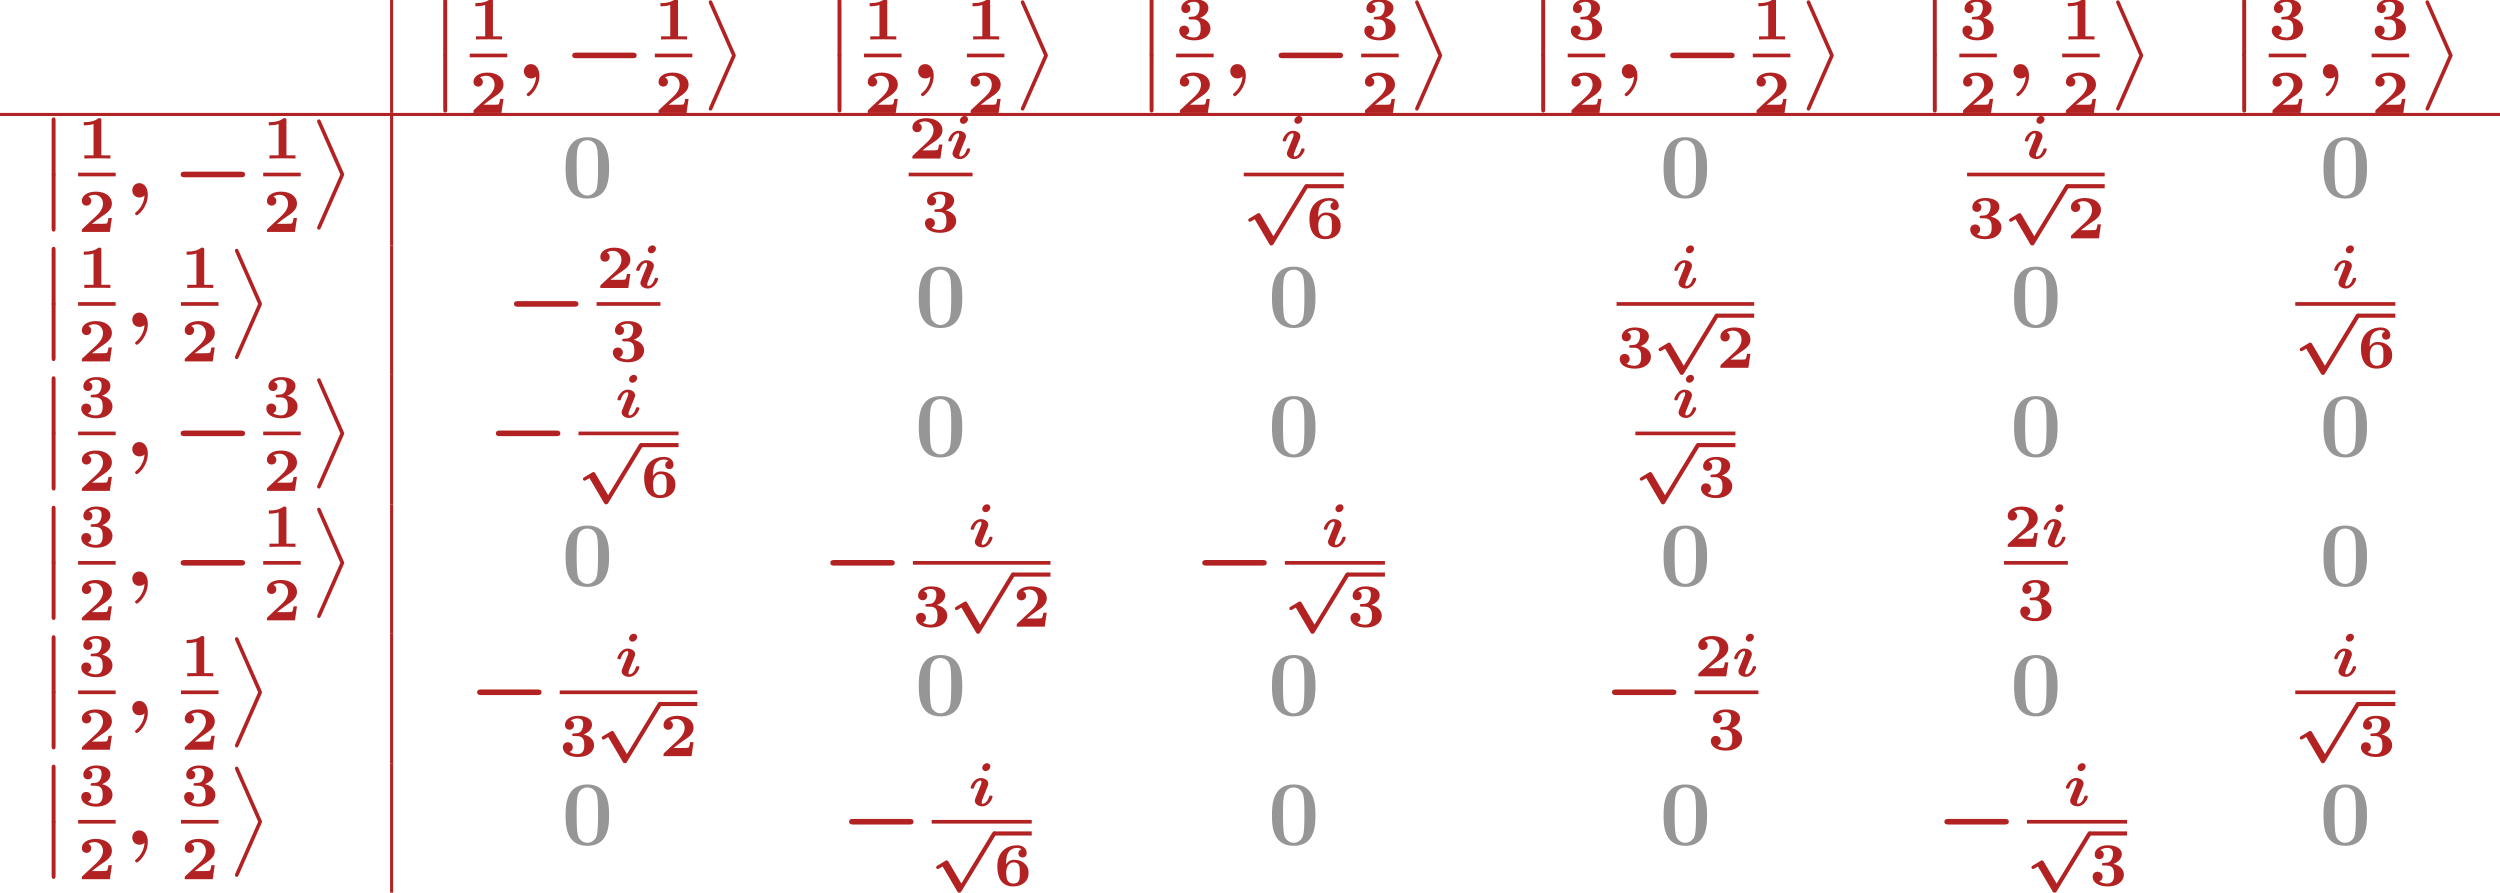 <?xml version='1.0' encoding='UTF-8'?>
<!-- This file was generated by dvisvgm 2.1.3 -->
<svg height='139.349pt' version='1.1' viewBox='37.997 386.094 390.257 139.349' width='390.257pt' xmlns='http://www.w3.org/2000/svg' xmlns:xlink='http://www.w3.org/1999/xlink'>
<defs>
<path d='M3.957 6.695L1.004 13.402C0.933 13.557 0.933 13.617 0.933 13.629C0.933 13.76 1.04 13.868 1.172 13.868C1.327 13.868 1.363 13.772 1.435 13.617L4.388 6.922C4.459 6.767 4.459 6.707 4.459 6.695S4.459 6.623 4.388 6.468L1.435 -0.215C1.351 -0.406 1.315 -0.478 1.172 -0.478C1.04 -0.478 0.933 -0.371 0.933 -0.239C0.933 -0.227 0.933 -0.167 1.004 -0.012L3.957 6.695Z' id='g8-11'/>
<path d='M1.734 6.982C1.734 7.173 1.734 7.424 1.985 7.424C2.248 7.424 2.248 7.185 2.248 6.982V0.191C2.248 0 2.248 -0.251 1.997 -0.251C1.734 -0.251 1.734 -0.012 1.734 0.191V6.982Z' id='g8-12'/>
<path d='M2.558 -0.251C2.523 0.502 2.164 1.315 1.506 1.865C1.339 2.008 1.327 2.02 1.327 2.092C1.327 2.176 1.459 2.319 1.554 2.319C1.722 2.319 2.989 1.279 2.989 -0.371C2.989 -1.207 2.558 -1.865 1.889 -1.865C1.339 -1.865 0.968 -1.447 0.968 -0.933C0.968 -0.454 1.303 0 1.901 0C2.188 0 2.415 -0.12 2.558 -0.251Z' id='g4-59'/>
<path d='M2.837 -5.117C2.837 -5.356 2.654 -5.539 2.407 -5.539C2.088 -5.539 1.785 -5.244 1.785 -4.934C1.785 -4.726 1.945 -4.511 2.224 -4.511C2.519 -4.511 2.837 -4.79 2.837 -5.117ZM0.94 -1.084C0.861 -0.885 0.821 -0.789 0.821 -0.662C0.821 -0.215 1.283 0.072 1.801 0.072C2.67 0.072 3.124 -0.964 3.124 -1.18C3.124 -1.323 2.973 -1.323 2.901 -1.323C2.726 -1.323 2.71 -1.283 2.67 -1.164C2.471 -0.502 2.088 -0.263 1.841 -0.263C1.785 -0.263 1.714 -0.271 1.714 -0.446C1.714 -0.63 1.777 -0.781 1.905 -1.092L2.455 -2.455C2.534 -2.654 2.574 -2.75 2.574 -2.877C2.574 -3.324 2.112 -3.61 1.594 -3.61C0.725 -3.61 0.271 -2.574 0.271 -2.359C0.271 -2.224 0.391 -2.224 0.494 -2.224C0.646 -2.224 0.677 -2.224 0.725 -2.367C0.948 -3.092 1.347 -3.276 1.554 -3.276C1.61 -3.276 1.682 -3.268 1.682 -3.092C1.682 -2.909 1.618 -2.758 1.49 -2.447L0.94 -1.084Z' id='g3-105'/>
<path d='M3.858 6.241L2.184 3.395C2.136 3.316 2.072 3.228 1.953 3.228C1.897 3.228 1.825 3.268 1.777 3.292L0.741 3.913C0.669 3.953 0.582 4.017 0.582 4.136S0.685 4.36 0.805 4.36C0.869 4.36 1.02 4.264 1.124 4.2L1.427 4.025L3.332 7.269C3.427 7.428 3.515 7.436 3.595 7.436C3.738 7.436 3.81 7.364 3.881 7.245L8.337 -0.072C8.408 -0.191 8.408 -0.239 8.408 -0.271C8.408 -0.414 8.289 -0.542 8.137 -0.542C8.01 -0.542 7.93 -0.462 7.867 -0.351L3.858 6.241Z' id='g1-112'/>
<path d='M8.99 -2.63C9.17 -2.63 9.528 -2.63 9.528 -2.989C9.528 -3.359 9.182 -3.359 8.99 -3.359H1.686C1.506 -3.359 1.148 -3.359 1.148 -3.001C1.148 -2.63 1.494 -2.63 1.686 -2.63H8.99Z' id='g2-0'/>
<path d='M3.021 -4.973C3.021 -5.244 2.973 -5.244 2.654 -5.244C2.168 -4.862 1.53 -4.734 0.909 -4.734H0.733V-4.32H0.909C1.116 -4.32 1.546 -4.344 2.008 -4.479V-0.414H0.813V0C1.1 -0.024 2.152 -0.024 2.511 -0.024S3.905 -0.024 4.2 0V-0.414H3.021V-4.973Z' id='g6-49'/>
<path d='M4.392 -1.817H3.945C3.881 -1.291 3.778 -1.132 3.73 -1.108C3.642 -1.06 3.029 -1.06 2.893 -1.06H1.793C2.861 -1.897 3.292 -2.136 3.634 -2.399C4.192 -2.837 4.392 -3.236 4.392 -3.69C4.392 -4.631 3.523 -5.244 2.311 -5.244C1.291 -5.244 0.486 -4.79 0.486 -4.041C0.486 -3.571 0.869 -3.419 1.092 -3.419C1.371 -3.419 1.706 -3.618 1.706 -4.033C1.706 -4.407 1.435 -4.559 1.331 -4.599C1.554 -4.766 1.873 -4.83 2.12 -4.83C2.837 -4.83 3.236 -4.296 3.236 -3.682C3.236 -3.037 2.813 -2.503 2.343 -2.064L0.582 -0.422C0.494 -0.335 0.486 -0.327 0.486 -0.167V0H4.129L4.392 -1.817Z' id='g6-50'/>
<path d='M2.264 -2.606C3.188 -2.606 3.196 -1.833 3.196 -1.435C3.196 -1.076 3.196 -0.263 2.295 -0.263C2.128 -0.263 1.674 -0.287 1.275 -0.542C1.411 -0.598 1.698 -0.765 1.698 -1.156C1.698 -1.538 1.427 -1.801 1.052 -1.801C0.701 -1.801 0.406 -1.562 0.406 -1.148C0.406 -0.375 1.235 0.112 2.335 0.112C3.897 0.112 4.471 -0.733 4.471 -1.427C4.471 -2.08 3.969 -2.622 3.108 -2.813C3.324 -2.901 4.2 -3.244 4.2 -4.113C4.2 -4.75 3.547 -5.244 2.359 -5.244C1.323 -5.244 0.677 -4.694 0.677 -4.041C0.677 -3.595 1.028 -3.435 1.267 -3.435C1.586 -3.435 1.857 -3.658 1.857 -4.025C1.857 -4.2 1.793 -4.503 1.411 -4.599C1.761 -4.902 2.24 -4.902 2.311 -4.902C3.053 -4.902 3.053 -4.376 3.053 -4.136C3.053 -3.563 2.782 -3.268 2.758 -3.236C2.527 -2.989 2.383 -2.981 1.953 -2.957C1.706 -2.941 1.626 -2.933 1.626 -2.774C1.626 -2.606 1.73 -2.606 1.873 -2.606H2.264Z' id='g6-51'/>
<path d='M1.546 -2.766C1.546 -3.22 1.57 -3.818 1.793 -4.224C2.056 -4.71 2.558 -4.902 2.973 -4.902C3.196 -4.902 3.387 -4.862 3.555 -4.718C3.363 -4.67 3.148 -4.495 3.148 -4.192S3.371 -3.658 3.682 -3.658S4.224 -3.873 4.224 -4.208C4.224 -4.694 3.897 -5.244 2.965 -5.244C1.722 -5.244 0.406 -4.479 0.406 -2.527C0.406 -1.506 0.654 0.112 2.471 0.112C3.658 0.112 4.471 -0.558 4.471 -1.634C4.471 -2.088 4.376 -2.503 3.913 -2.901C3.475 -3.276 3.037 -3.355 2.534 -3.355C2.048 -3.355 1.722 -3.045 1.546 -2.766ZM2.463 -0.263C2.072 -0.263 1.817 -0.486 1.698 -0.741C1.562 -1.012 1.562 -1.658 1.562 -1.69C1.562 -2.407 1.881 -3.013 2.519 -3.013C3.332 -3.013 3.332 -2.399 3.332 -1.642S3.332 -0.263 2.463 -0.263Z' id='g6-54'/>
<path d='M6.181 -3.814C6.181 -4.961 6.181 -7.843 3.359 -7.843C0.526 -7.843 0.526 -4.973 0.526 -3.814C0.526 -2.666 0.526 0.143 3.347 0.143S6.181 -2.63 6.181 -3.814ZM3.359 -0.251C2.977 -0.251 2.69 -0.406 2.451 -0.658C2.152 -0.956 1.961 -1.148 1.961 -3.957C1.961 -4.794 1.961 -5.559 2.056 -6.181C2.224 -7.364 3.084 -7.448 3.347 -7.448C3.73 -7.448 4.471 -7.269 4.639 -6.265C4.746 -5.655 4.746 -4.686 4.746 -3.957C4.746 -1.136 4.567 -0.968 4.208 -0.61C3.969 -0.371 3.646 -0.251 3.359 -0.251Z' id='g7-48'/>
</defs>
<g id='page1' transform='matrix(1.2 0 0 1.2 0 0)'>
<rect fill='#b22222' height='14.688' width='0.399' x='82.408' y='321.745'/>
<g fill='#b22222'>
<use x='87.588' xlink:href='#g8-12' y='321.787'/>
<use x='87.588' xlink:href='#g8-12' y='328.96'/>
<use x='92.769' xlink:href='#g6-49' y='326.881'/>
</g>
<rect fill='#b22222' height='0.478' width='4.882' x='92.769' y='328.721'/>
<g fill='#b22222'>
<use x='92.769' xlink:href='#g6-50' y='336.433'/>
<use x='98.846' xlink:href='#g4-59' y='331.949'/>
<use x='104.956' xlink:href='#g2-0' y='331.949'/>
<use x='116.845' xlink:href='#g6-49' y='326.881'/>
</g>
<rect fill='#b22222' height='0.478' width='4.882' x='116.845' y='328.721'/>
<g fill='#b22222'>
<use x='116.845' xlink:href='#g6-50' y='336.433'/>
<use x='122.922' xlink:href='#g8-11' y='322.265'/>
<use x='138.879' xlink:href='#g8-12' y='321.787'/>
<use x='138.879' xlink:href='#g8-12' y='328.96'/>
<use x='144.06' xlink:href='#g6-49' y='326.881'/>
</g>
<rect fill='#b22222' height='0.478' width='4.882' x='144.06' y='328.721'/>
<g fill='#b22222'>
<use x='144.06' xlink:href='#g6-50' y='336.433'/>
<use x='150.137' xlink:href='#g4-59' y='331.949'/>
<use x='157.443' xlink:href='#g6-49' y='326.881'/>
</g>
<rect fill='#b22222' height='0.478' width='4.882' x='157.443' y='328.721'/>
<g fill='#b22222'>
<use x='157.443' xlink:href='#g6-50' y='336.433'/>
<use x='163.52' xlink:href='#g8-11' y='322.265'/>
<use x='179.477' xlink:href='#g8-12' y='321.787'/>
<use x='179.477' xlink:href='#g8-12' y='328.96'/>
<use x='184.658' xlink:href='#g6-51' y='326.881'/>
</g>
<rect fill='#b22222' height='0.478' width='4.882' x='184.658' y='328.721'/>
<g fill='#b22222'>
<use x='184.658' xlink:href='#g6-50' y='336.433'/>
<use x='190.735' xlink:href='#g4-59' y='331.949'/>
<use x='196.845' xlink:href='#g2-0' y='331.949'/>
<use x='208.734' xlink:href='#g6-51' y='326.881'/>
</g>
<rect fill='#b22222' height='0.478' width='4.882' x='208.734' y='328.721'/>
<g fill='#b22222'>
<use x='208.734' xlink:href='#g6-50' y='336.433'/>
<use x='214.811' xlink:href='#g8-11' y='322.265'/>
<use x='230.419' xlink:href='#g8-12' y='321.787'/>
<use x='230.419' xlink:href='#g8-12' y='328.96'/>
<use x='235.6' xlink:href='#g6-51' y='326.881'/>
</g>
<rect fill='#b22222' height='0.478' width='4.882' x='235.6' y='328.721'/>
<g fill='#b22222'>
<use x='235.6' xlink:href='#g6-50' y='336.433'/>
<use x='241.677' xlink:href='#g4-59' y='331.949'/>
<use x='247.787' xlink:href='#g2-0' y='331.949'/>
<use x='259.676' xlink:href='#g6-49' y='326.881'/>
</g>
<rect fill='#b22222' height='0.478' width='4.882' x='259.676' y='328.721'/>
<g fill='#b22222'>
<use x='259.676' xlink:href='#g6-50' y='336.433'/>
<use x='265.753' xlink:href='#g8-11' y='322.265'/>
<use x='281.362' xlink:href='#g8-12' y='321.787'/>
<use x='281.362' xlink:href='#g8-12' y='328.96'/>
<use x='286.542' xlink:href='#g6-51' y='326.881'/>
</g>
<rect fill='#b22222' height='0.478' width='4.882' x='286.542' y='328.721'/>
<g fill='#b22222'>
<use x='286.542' xlink:href='#g6-50' y='336.433'/>
<use x='292.619' xlink:href='#g4-59' y='331.949'/>
<use x='299.925' xlink:href='#g6-49' y='326.881'/>
</g>
<rect fill='#b22222' height='0.478' width='4.882' x='299.925' y='328.721'/>
<g fill='#b22222'>
<use x='299.925' xlink:href='#g6-50' y='336.433'/>
<use x='306.003' xlink:href='#g8-11' y='322.265'/>
<use x='321.611' xlink:href='#g8-12' y='321.787'/>
<use x='321.611' xlink:href='#g8-12' y='328.96'/>
<use x='326.791' xlink:href='#g6-51' y='326.881'/>
</g>
<rect fill='#b22222' height='0.478' width='4.882' x='326.791' y='328.721'/>
<g fill='#b22222'>
<use x='326.791' xlink:href='#g6-50' y='336.433'/>
<use x='332.868' xlink:href='#g4-59' y='331.949'/>
<use x='340.174' xlink:href='#g6-51' y='326.881'/>
</g>
<rect fill='#b22222' height='0.478' width='4.882' x='340.174' y='328.721'/>
<g fill='#b22222'>
<use x='340.174' xlink:href='#g6-50' y='336.433'/>
<use x='346.252' xlink:href='#g8-11' y='322.265'/>
</g>
<rect fill='#b22222' height='0.399' width='325.214' x='31.665' y='336.433'/>
<g fill='#b22222'>
<use x='36.646' xlink:href='#g8-12' y='337.272'/>
<use x='36.646' xlink:href='#g8-12' y='344.446'/>
<use x='41.826' xlink:href='#g6-49' y='342.366'/>
</g>
<rect fill='#b22222' height='0.478' width='4.882' x='41.826' y='344.206'/>
<g fill='#b22222'>
<use x='41.826' xlink:href='#g6-50' y='351.918'/>
<use x='47.904' xlink:href='#g4-59' y='347.434'/>
<use x='54.014' xlink:href='#g2-0' y='347.434'/>
<use x='65.903' xlink:href='#g6-49' y='342.366'/>
</g>
<rect fill='#b22222' height='0.478' width='4.882' x='65.903' y='344.206'/>
<g fill='#b22222'>
<use x='65.903' xlink:href='#g6-50' y='351.918'/>
<use x='71.98' xlink:href='#g8-11' y='337.751'/>
</g>
<rect fill='#b22222' height='16.84' width='0.399' x='82.408' y='336.831'/>
<g fill='#969696'>
<use x='104.716' xlink:href='#g7-48' y='347.434'/>
</g>
<g fill='#b22222'>
<use x='149.868' xlink:href='#g6-50' y='342.366'/>
<use x='154.749' xlink:href='#g3-105' y='342.366'/>
</g>
<rect fill='#b22222' height='0.478' width='8.31' x='149.868' y='344.206'/>
<g fill='#b22222'>
<use x='151.582' xlink:href='#g6-51' y='351.918'/>
<use x='198.253' xlink:href='#g3-105' y='342.366'/>
</g>
<rect fill='#b22222' height='0.478' width='13.018' x='193.458' y='344.206'/>
<g fill='#b22222'>
<use x='193.458' xlink:href='#g1-112' y='346.239'/>
</g>
<rect fill='#b22222' height='0.538' width='4.882' x='201.594' y='345.701'/>
<g fill='#b22222'>
<use x='201.594' xlink:href='#g6-54' y='352.747'/>
</g>
<g fill='#969696'>
<use x='247.547' xlink:href='#g7-48' y='347.434'/>
</g>
<g fill='#b22222'>
<use x='294.791' xlink:href='#g3-105' y='342.366'/>
</g>
<rect fill='#b22222' height='0.478' width='17.9' x='287.555' y='344.206'/>
<g fill='#b22222'>
<use x='287.555' xlink:href='#g6-51' y='352.747'/>
<use x='292.437' xlink:href='#g1-112' y='346.239'/>
</g>
<rect fill='#b22222' height='0.538' width='4.882' x='300.573' y='345.701'/>
<g fill='#b22222'>
<use x='300.573' xlink:href='#g6-50' y='352.747'/>
</g>
<g fill='#969696'>
<use x='333.392' xlink:href='#g7-48' y='347.434'/>
</g>
<g fill='#b22222'>
<use x='36.646' xlink:href='#g8-12' y='354.112'/>
<use x='36.646' xlink:href='#g8-12' y='361.285'/>
<use x='41.826' xlink:href='#g6-49' y='359.206'/>
</g>
<rect fill='#b22222' height='0.478' width='4.882' x='41.826' y='361.046'/>
<g fill='#b22222'>
<use x='41.826' xlink:href='#g6-50' y='368.758'/>
<use x='47.904' xlink:href='#g4-59' y='364.274'/>
<use x='55.209' xlink:href='#g6-49' y='359.206'/>
</g>
<rect fill='#b22222' height='0.478' width='4.882' x='55.209' y='361.046'/>
<g fill='#b22222'>
<use x='55.209' xlink:href='#g6-50' y='368.758'/>
<use x='61.287' xlink:href='#g8-11' y='354.59'/>
</g>
<rect fill='#b22222' height='16.84' width='0.399' x='82.408' y='353.671'/>
<g fill='#b22222'>
<use x='97.381' xlink:href='#g2-0' y='364.274'/>
<use x='109.27' xlink:href='#g6-50' y='359.206'/>
<use x='114.151' xlink:href='#g3-105' y='359.206'/>
</g>
<rect fill='#b22222' height='0.478' width='8.31' x='109.27' y='361.046'/>
<g fill='#b22222'>
<use x='110.984' xlink:href='#g6-51' y='368.758'/>
</g>
<g fill='#969696'>
<use x='150.66' xlink:href='#g7-48' y='364.274'/>
</g>
<g fill='#969696'>
<use x='196.604' xlink:href='#g7-48' y='364.274'/>
</g>
<g fill='#b22222'>
<use x='249.195' xlink:href='#g3-105' y='359.206'/>
</g>
<rect fill='#b22222' height='0.478' width='17.9' x='241.959' y='361.046'/>
<g fill='#b22222'>
<use x='241.959' xlink:href='#g6-51' y='369.587'/>
<use x='246.841' xlink:href='#g1-112' y='363.078'/>
</g>
<rect fill='#b22222' height='0.538' width='4.882' x='254.977' y='362.54'/>
<g fill='#b22222'>
<use x='254.977' xlink:href='#g6-50' y='369.587'/>
</g>
<g fill='#969696'>
<use x='293.142' xlink:href='#g7-48' y='364.274'/>
</g>
<g fill='#b22222'>
<use x='335.04' xlink:href='#g3-105' y='359.206'/>
</g>
<rect fill='#b22222' height='0.478' width='13.018' x='330.245' y='361.046'/>
<g fill='#b22222'>
<use x='330.245' xlink:href='#g1-112' y='363.078'/>
</g>
<rect fill='#b22222' height='0.538' width='4.882' x='338.381' y='362.54'/>
<g fill='#b22222'>
<use x='338.381' xlink:href='#g6-54' y='369.587'/>
<use x='36.646' xlink:href='#g8-12' y='370.951'/>
<use x='36.646' xlink:href='#g8-12' y='378.125'/>
<use x='41.826' xlink:href='#g6-51' y='376.045'/>
</g>
<rect fill='#b22222' height='0.478' width='4.882' x='41.826' y='377.886'/>
<g fill='#b22222'>
<use x='41.826' xlink:href='#g6-50' y='385.597'/>
<use x='47.904' xlink:href='#g4-59' y='381.113'/>
<use x='54.014' xlink:href='#g2-0' y='381.113'/>
<use x='65.903' xlink:href='#g6-51' y='376.045'/>
</g>
<rect fill='#b22222' height='0.478' width='4.882' x='65.903' y='377.886'/>
<g fill='#b22222'>
<use x='65.903' xlink:href='#g6-50' y='385.597'/>
<use x='71.98' xlink:href='#g8-11' y='371.43'/>
</g>
<rect fill='#b22222' height='16.84' width='0.399' x='82.408' y='370.51'/>
<g fill='#b22222'>
<use x='95.027' xlink:href='#g2-0' y='381.113'/>
<use x='111.711' xlink:href='#g3-105' y='376.045'/>
</g>
<rect fill='#b22222' height='0.478' width='13.018' x='106.916' y='377.886'/>
<g fill='#b22222'>
<use x='106.916' xlink:href='#g1-112' y='379.918'/>
</g>
<rect fill='#b22222' height='0.538' width='4.882' x='115.052' y='379.38'/>
<g fill='#b22222'>
<use x='115.052' xlink:href='#g6-54' y='386.426'/>
</g>
<g fill='#969696'>
<use x='150.66' xlink:href='#g7-48' y='381.113'/>
</g>
<g fill='#969696'>
<use x='196.604' xlink:href='#g7-48' y='381.113'/>
</g>
<g fill='#b22222'>
<use x='249.195' xlink:href='#g3-105' y='376.045'/>
</g>
<rect fill='#b22222' height='0.478' width='13.018' x='244.4' y='377.886'/>
<g fill='#b22222'>
<use x='244.4' xlink:href='#g1-112' y='379.918'/>
</g>
<rect fill='#b22222' height='0.538' width='4.882' x='252.536' y='379.38'/>
<g fill='#b22222'>
<use x='252.536' xlink:href='#g6-51' y='386.426'/>
</g>
<g fill='#969696'>
<use x='293.142' xlink:href='#g7-48' y='381.113'/>
</g>
<g fill='#969696'>
<use x='333.392' xlink:href='#g7-48' y='381.113'/>
</g>
<g fill='#b22222'>
<use x='36.646' xlink:href='#g8-12' y='387.791'/>
<use x='36.646' xlink:href='#g8-12' y='394.964'/>
<use x='41.826' xlink:href='#g6-51' y='392.885'/>
</g>
<rect fill='#b22222' height='0.478' width='4.882' x='41.826' y='394.725'/>
<g fill='#b22222'>
<use x='41.826' xlink:href='#g6-50' y='402.437'/>
<use x='47.904' xlink:href='#g4-59' y='397.953'/>
<use x='54.014' xlink:href='#g2-0' y='397.953'/>
<use x='65.903' xlink:href='#g6-49' y='392.885'/>
</g>
<rect fill='#b22222' height='0.478' width='4.882' x='65.903' y='394.725'/>
<g fill='#b22222'>
<use x='65.903' xlink:href='#g6-50' y='402.437'/>
<use x='71.98' xlink:href='#g8-11' y='388.269'/>
</g>
<rect fill='#b22222' height='16.84' width='0.399' x='82.408' y='387.35'/>
<g fill='#969696'>
<use x='104.716' xlink:href='#g7-48' y='397.953'/>
</g>
<g fill='#b22222'>
<use x='138.53' xlink:href='#g2-0' y='397.953'/>
<use x='157.655' xlink:href='#g3-105' y='392.885'/>
</g>
<rect fill='#b22222' height='0.478' width='17.9' x='150.419' y='394.725'/>
<g fill='#b22222'>
<use x='150.419' xlink:href='#g6-51' y='403.266'/>
<use x='155.301' xlink:href='#g1-112' y='396.757'/>
</g>
<rect fill='#b22222' height='0.538' width='4.882' x='163.437' y='396.219'/>
<g fill='#b22222'>
<use x='163.437' xlink:href='#g6-50' y='403.266'/>
<use x='186.916' xlink:href='#g2-0' y='397.953'/>
<use x='203.599' xlink:href='#g3-105' y='392.885'/>
</g>
<rect fill='#b22222' height='0.478' width='13.018' x='198.804' y='394.725'/>
<g fill='#b22222'>
<use x='198.804' xlink:href='#g1-112' y='396.757'/>
</g>
<rect fill='#b22222' height='0.538' width='4.882' x='206.941' y='396.219'/>
<g fill='#b22222'>
<use x='206.941' xlink:href='#g6-51' y='403.266'/>
</g>
<g fill='#969696'>
<use x='247.547' xlink:href='#g7-48' y='397.953'/>
</g>
<g fill='#b22222'>
<use x='292.35' xlink:href='#g6-50' y='392.885'/>
<use x='297.232' xlink:href='#g3-105' y='392.885'/>
</g>
<rect fill='#b22222' height='0.478' width='8.31' x='292.35' y='394.725'/>
<g fill='#b22222'>
<use x='294.064' xlink:href='#g6-51' y='402.437'/>
</g>
<g fill='#969696'>
<use x='333.392' xlink:href='#g7-48' y='397.953'/>
</g>
<g fill='#b22222'>
<use x='36.646' xlink:href='#g8-12' y='404.631'/>
<use x='36.646' xlink:href='#g8-12' y='411.804'/>
<use x='41.826' xlink:href='#g6-51' y='409.724'/>
</g>
<rect fill='#b22222' height='0.478' width='4.882' x='41.826' y='411.565'/>
<g fill='#b22222'>
<use x='41.826' xlink:href='#g6-50' y='419.276'/>
<use x='47.904' xlink:href='#g4-59' y='414.793'/>
<use x='55.209' xlink:href='#g6-49' y='409.724'/>
</g>
<rect fill='#b22222' height='0.478' width='4.882' x='55.209' y='411.565'/>
<g fill='#b22222'>
<use x='55.209' xlink:href='#g6-50' y='419.276'/>
<use x='61.287' xlink:href='#g8-11' y='405.109'/>
</g>
<rect fill='#b22222' height='16.84' width='0.399' x='82.408' y='404.19'/>
<g fill='#b22222'>
<use x='92.586' xlink:href='#g2-0' y='414.793'/>
<use x='111.711' xlink:href='#g3-105' y='409.724'/>
</g>
<rect fill='#b22222' height='0.478' width='17.9' x='104.475' y='411.565'/>
<g fill='#b22222'>
<use x='104.475' xlink:href='#g6-51' y='420.105'/>
<use x='109.356' xlink:href='#g1-112' y='413.597'/>
</g>
<rect fill='#b22222' height='0.538' width='4.882' x='117.493' y='413.059'/>
<g fill='#b22222'>
<use x='117.493' xlink:href='#g6-50' y='420.105'/>
</g>
<g fill='#969696'>
<use x='150.66' xlink:href='#g7-48' y='414.793'/>
</g>
<g fill='#969696'>
<use x='196.604' xlink:href='#g7-48' y='414.793'/>
</g>
<g fill='#b22222'>
<use x='240.212' xlink:href='#g2-0' y='414.793'/>
<use x='252.101' xlink:href='#g6-50' y='409.724'/>
<use x='256.983' xlink:href='#g3-105' y='409.724'/>
</g>
<rect fill='#b22222' height='0.478' width='8.31' x='252.101' y='411.565'/>
<g fill='#b22222'>
<use x='253.815' xlink:href='#g6-51' y='419.276'/>
</g>
<g fill='#969696'>
<use x='293.142' xlink:href='#g7-48' y='414.793'/>
</g>
<g fill='#b22222'>
<use x='335.04' xlink:href='#g3-105' y='409.724'/>
</g>
<rect fill='#b22222' height='0.478' width='13.018' x='330.245' y='411.565'/>
<g fill='#b22222'>
<use x='330.245' xlink:href='#g1-112' y='413.597'/>
</g>
<rect fill='#b22222' height='0.538' width='4.882' x='338.381' y='413.059'/>
<g fill='#b22222'>
<use x='338.381' xlink:href='#g6-51' y='420.105'/>
<use x='36.646' xlink:href='#g8-12' y='421.47'/>
<use x='36.646' xlink:href='#g8-12' y='428.643'/>
<use x='41.826' xlink:href='#g6-51' y='426.564'/>
</g>
<rect fill='#b22222' height='0.478' width='4.882' x='41.826' y='428.404'/>
<g fill='#b22222'>
<use x='41.826' xlink:href='#g6-50' y='436.116'/>
<use x='47.904' xlink:href='#g4-59' y='431.632'/>
<use x='55.209' xlink:href='#g6-51' y='426.564'/>
</g>
<rect fill='#b22222' height='0.478' width='4.882' x='55.209' y='428.404'/>
<g fill='#b22222'>
<use x='55.209' xlink:href='#g6-50' y='436.116'/>
<use x='61.287' xlink:href='#g8-11' y='421.948'/>
</g>
<rect fill='#b22222' height='16.84' width='0.399' x='82.408' y='421.029'/>
<g fill='#969696'>
<use x='104.716' xlink:href='#g7-48' y='431.632'/>
</g>
<g fill='#b22222'>
<use x='140.971' xlink:href='#g2-0' y='431.632'/>
<use x='157.655' xlink:href='#g3-105' y='426.564'/>
</g>
<rect fill='#b22222' height='0.478' width='13.018' x='152.86' y='428.404'/>
<g fill='#b22222'>
<use x='152.86' xlink:href='#g1-112' y='430.437'/>
</g>
<rect fill='#b22222' height='0.538' width='4.882' x='160.996' y='429.899'/>
<g fill='#b22222'>
<use x='160.996' xlink:href='#g6-54' y='436.945'/>
</g>
<g fill='#969696'>
<use x='196.604' xlink:href='#g7-48' y='431.632'/>
</g>
<g fill='#969696'>
<use x='247.547' xlink:href='#g7-48' y='431.632'/>
</g>
<g fill='#b22222'>
<use x='283.454' xlink:href='#g2-0' y='431.632'/>
<use x='300.137' xlink:href='#g3-105' y='426.564'/>
</g>
<rect fill='#b22222' height='0.478' width='13.018' x='295.342' y='428.404'/>
<g fill='#b22222'>
<use x='295.342' xlink:href='#g1-112' y='430.437'/>
</g>
<rect fill='#b22222' height='0.538' width='4.882' x='303.479' y='429.899'/>
<g fill='#b22222'>
<use x='303.479' xlink:href='#g6-51' y='436.945'/>
</g>
<g fill='#969696'>
<use x='333.392' xlink:href='#g7-48' y='431.632'/>
</g>
</g>
</svg>